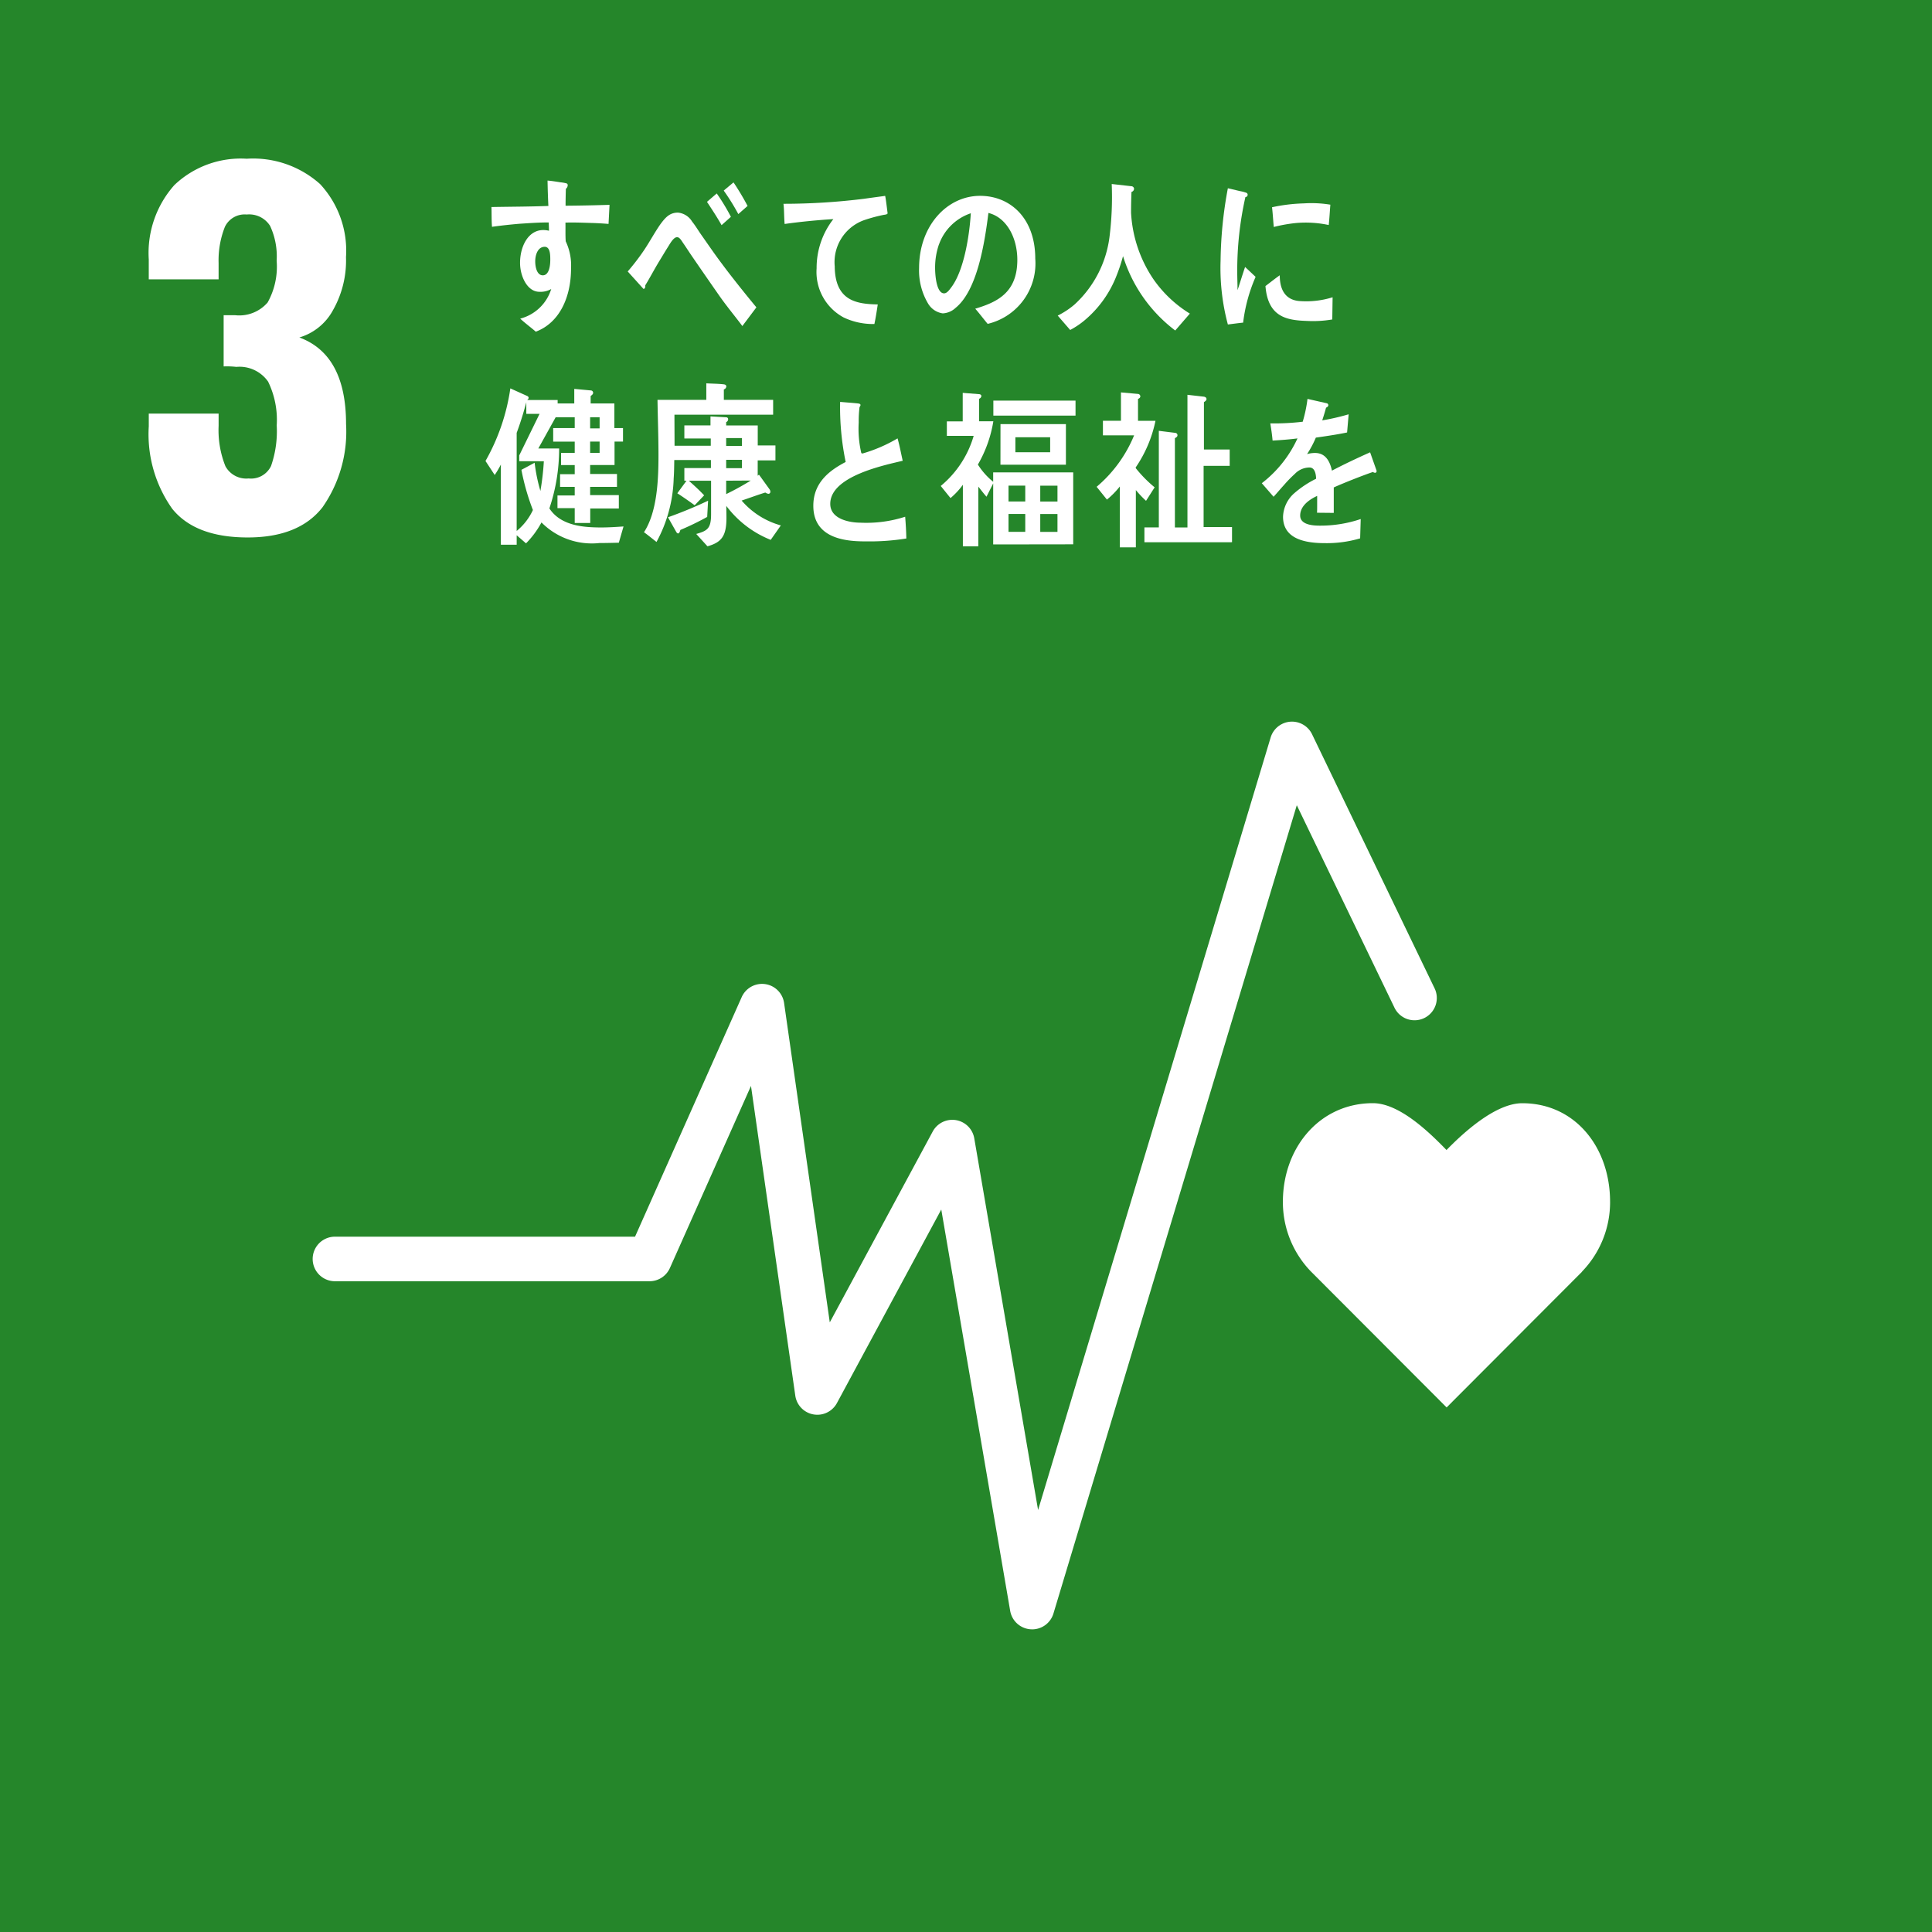 <svg xmlns="http://www.w3.org/2000/svg" width="150" height="150" viewBox="0 0 150 150">
  <g id="Group_1617" data-name="Group 1617" transform="translate(0.162 0.162)">
    <g id="Group_1360" data-name="Group 1360" transform="translate(-0.162 -0.162)">
      <rect id="Rectangle_5555" data-name="Rectangle 5555" width="150" height="150" fill="#25862a"/>
      <path id="Path_835" data-name="Path 835" d="M435.445,256.991a10,10,0,0,1-1.8-6.373v-.986h5.422v.95a7.537,7.537,0,0,0,.528,3.134,1.84,1.84,0,0,0,1.8.951,1.722,1.722,0,0,0,1.743-.968,8.2,8.2,0,0,0,.44-3.151,6.763,6.763,0,0,0-.669-3.4,2.706,2.706,0,0,0-2.465-1.143,6.51,6.51,0,0,0-.986-.036v-3.978h.88a2.911,2.911,0,0,0,2.535-.987,5.707,5.707,0,0,0,.7-3.239,5.588,5.588,0,0,0-.511-2.711,1.918,1.918,0,0,0-1.813-.879,1.7,1.7,0,0,0-1.691.95,7.057,7.057,0,0,0-.492,2.817v1.267h-5.422v-1.549a7.929,7.929,0,0,1,1.99-5.774,7.478,7.478,0,0,1,5.616-2.042,7.791,7.791,0,0,1,5.7,1.972,7.592,7.592,0,0,1,2.007,5.668,7.8,7.8,0,0,1-1.021,4.137,4.37,4.37,0,0,1-2.6,2.1q3.626,1.338,3.626,6.725a10.24,10.24,0,0,1-1.83,6.46q-1.831,2.343-5.809,2.342-4.085,0-5.879-2.254" transform="translate(-422.094 -217.52)" fill="#fff"/>
      <path id="Path_836" data-name="Path 836" d="M555.733,318.017c0-4.228-2.712-7.655-6.822-7.655-2.054,0-4.532,2.25-5.877,3.634-1.346-1.386-3.661-3.638-5.716-3.638-4.108,0-6.988,3.429-6.988,7.657a7.743,7.743,0,0,0,2.18,5.414l10.533,10.552,10.517-10.54-.007-.007a7.749,7.749,0,0,0,2.181-5.416" transform="translate(-430.727 -224.708)" fill="#fff"/>
      <path id="Path_837" data-name="Path 837" d="M503.453,348.281c-.035,0-.071,0-.106,0a1.729,1.729,0,0,1-1.6-1.434l-5.35-31.158-8.1,15.025a1.729,1.729,0,0,1-3.234-.575l-3.44-24.046-6.295,14.137a1.731,1.731,0,0,1-1.58,1.027H449.281a1.73,1.73,0,0,1,0-3.459h23.341l8.28-18.6a1.729,1.729,0,0,1,3.292.459l3.547,24.794,7.992-14.818a1.729,1.729,0,0,1,3.226.529l4.955,28.857,18.056-59.979a1.73,1.73,0,0,1,3.214-.253l9.5,19.7a1.729,1.729,0,1,1-3.115,1.5L524,284.3l-18.894,62.755a1.727,1.727,0,0,1-1.655,1.23" transform="translate(-423.317 -221.782)" fill="#fff"/>
      <path id="Path_838" data-name="Path 838" d="M526.777,242.795c-.392.038-.784.095-1.187.144a16.952,16.952,0,0,1-.565-4.977,32.108,32.108,0,0,1,.565-5.6l.947.223a2.916,2.916,0,0,1,.467.121.164.164,0,0,1,.122.17.178.178,0,0,1-.175.171,25.966,25.966,0,0,0-.633,5.814c0,.475.023.937.023,1.414.2-.6.381-1.2.586-1.8.274.251.548.514.817.767a12.527,12.527,0,0,0-.968,3.553m6.924-.247a8.859,8.859,0,0,1-1.991.114c-1.557-.05-3.008-.306-3.2-2.706.368-.278.734-.572,1.11-.837,0,1.361.633,1.975,1.648,2.008a6.889,6.889,0,0,0,2.455-.3c-.009.572-.016,1.138-.025,1.72m-.274-7.33a8.547,8.547,0,0,0-2.524-.157,11.478,11.478,0,0,0-1.744.309c-.046-.472-.078-1.058-.136-1.532a13.133,13.133,0,0,1,2.471-.3,9.019,9.019,0,0,1,2.057.1c-.041.521-.069,1.054-.125,1.574" transform="translate(-430.259 -217.746)" fill="#fff"/>
      <path id="Path_839" data-name="Path 839" d="M471.947,235.073c-.455-.037-.912-.064-1.358-.075-.666-.02-1.331-.048-1.988-.027.011.5-.012.958.021,1.451a4.373,4.373,0,0,1,.413,2.109c0,2.227-.891,4.218-2.736,4.909-.4-.347-.821-.653-1.211-1.013a3.416,3.416,0,0,0,2.409-2.3,1.676,1.676,0,0,1-.92.216c-.945,0-1.5-1.216-1.5-2.245,0-1.281.634-2.549,1.8-2.549a1.816,1.816,0,0,1,.445.054c0-.212-.01-.43-.022-.643-.757-.005-1.512.053-2.256.1-.724.062-1.433.137-2.145.238-.043-.509-.024-1.028-.043-1.536,1.475-.028,2.943-.028,4.42-.084-.033-.655-.053-1.3-.065-1.971.322.027.667.082.99.134a3.283,3.283,0,0,1,.41.066c.077.015.166.039.166.162a.37.37,0,0,1-.143.278c-.013.43-.023.886-.023,1.313,1.134-.009,2.277-.032,3.413-.069Zm-4.958,1.776c-.511,0-.734.587-.734,1.134,0,.441.133,1.081.589,1.081.489,0,.58-.747.58-1.2,0-.359,0-1.015-.434-1.015" transform="translate(-424.7 -217.688)" fill="#fff"/>
      <path id="Path_840" data-name="Path 840" d="M483.375,243.015c-.563-.754-1.221-1.54-1.807-2.38-.693-.994-1.41-2.029-2.083-3.01-.231-.334-.462-.7-.693-1.033-.121-.168-.274-.476-.484-.476-.3,0-.583.574-.75.823-.22.352-.442.729-.65,1.065-.375.617-.7,1.246-1.069,1.847v.071c0,.112-.046.208-.142.208l-1.223-1.352a17.472,17.472,0,0,0,1.3-1.7c.42-.631.794-1.331,1.234-1.962.42-.571.748-.908,1.375-.908a1.447,1.447,0,0,1,1.093.7c.242.295.475.688.693,1,.522.741,1.038,1.5,1.565,2.2.814,1.1,1.874,2.421,2.731,3.455Zm-1.613-7.833c-.352-.627-.744-1.218-1.133-1.809l.757-.653a15.863,15.863,0,0,1,1.1,1.815Zm1.3-.86a17.017,17.017,0,0,0-1.133-1.824l.76-.636a19.973,19.973,0,0,1,1.092,1.828Z" transform="translate(-425.739 -217.701)" fill="#fff"/>
      <path id="Path_841" data-name="Path 841" d="M495.594,234.475a11.973,11.973,0,0,0-1.62.436,3.461,3.461,0,0,0-2.24,3.569c.021,2.679,1.683,2.93,3.341,2.96-.076.5-.153,1.018-.261,1.52-.069,0-.152,0-.224,0a5.3,5.3,0,0,1-2.162-.508,4.007,4.007,0,0,1-2.1-3.822,6.145,6.145,0,0,1,1.3-3.815c-1.22.076-2.586.207-3.784.379-.056-.661-.026-1.054-.09-1.567a50.746,50.746,0,0,0,6.284-.393c.491-.073,1.326-.181,1.611-.222.053.2.171,1.224.188,1.326s-.125.116-.239.142" transform="translate(-426.926 -217.804)" fill="#fff"/>
      <path id="Path_842" data-name="Path 842" d="M504.645,242.951c-.33-.392-.631-.8-.966-1.18,1.7-.508,3.267-1.244,3.267-3.788,0-1.729-.837-3.3-2.244-3.646-.29,2.316-.861,6-2.547,7.368a1.564,1.564,0,0,1-1,.429,1.584,1.584,0,0,1-1.148-.779,5.018,5.018,0,0,1-.688-2.746c0-3.28,2.177-5.6,4.734-5.6,2.365,0,4.286,1.755,4.286,4.875a4.822,4.822,0,0,1-3.7,5.066m-3.777-6.175a5.512,5.512,0,0,0-.3,1.833c0,.549.1,1.971.7,1.971.214,0,.4-.257.528-.429,1.006-1.287,1.438-4.034,1.544-5.788a3.965,3.965,0,0,0-2.468,2.412" transform="translate(-427.961 -217.804)" fill="#fff"/>
      <path id="Path_843" data-name="Path 843" d="M520.262,243.374a11.5,11.5,0,0,1-4.053-5.774,14.172,14.172,0,0,1-.593,1.737,8.57,8.57,0,0,1-2.381,3.237,6.346,6.346,0,0,1-1.13.759l-.967-1.116a6.3,6.3,0,0,0,1.305-.861,8.579,8.579,0,0,0,2.712-5.219A24.728,24.728,0,0,0,515.33,232l1.527.172a.216.216,0,0,1,.208.2.262.262,0,0,1-.2.242c-.021.541-.033,1.077-.033,1.617a10.175,10.175,0,0,0,1.712,5.125,9.489,9.489,0,0,0,2.853,2.706Z" transform="translate(-429.017 -217.714)" fill="#fff"/>
      <path id="Path_844" data-name="Path 844" d="M472.7,261.4c-.5.012-1,.025-1.506.025a5.5,5.5,0,0,1-4.5-1.6,7.013,7.013,0,0,1-1.2,1.625l-.725-.629v.734h-1.228v-6.223a7.263,7.263,0,0,1-.478.81l-.715-1.088a16.023,16.023,0,0,0,1.929-5.636l1.33.6a.156.156,0,0,1,.089.131.209.209,0,0,1-.119.171h2.372v1.063l-1.5,2.7h1.616a14.563,14.563,0,0,1-.757,4.654c.892,1.362,2.677,1.479,4.026,1.479.58,0,1.149-.037,1.73-.078Zm-7.733-6.33v-.447l1.577-3.225h-1.028v-.9c-.213.8-.459,1.6-.748,2.374v7.615a4.576,4.576,0,0,0,1.261-1.626,17.657,17.657,0,0,1-.892-3.12c.345-.181.681-.366,1.026-.55a12.968,12.968,0,0,0,.448,2.189,20.541,20.541,0,0,0,.267-2.305Zm7.4-1.522v1.822h-1.895v.694h2.085v1h-2.085v.642H472.7v1.037h-2.22v1.125h-1.205v-1.154h-1.339v-.983h1.339v-.666h-1.138v-.983h1.138v-.709h-1.06v-.945h1.06v-.877h-1.672V252.5h1.672v-.841h-1.572v-1.073h1.537v-1.128l1.284.119a.183.183,0,0,1,.179.2c0,.1-.125.181-.191.235v.576h1.842V252.5h.67v1.048Zm-1.159-1.889h-.736v.864h.736Zm0,1.889h-.736v.878h.736Z" transform="translate(-424.654 -219.264)" fill="#fff"/>
      <path id="Path_845" data-name="Path 845" d="M485.7,261.14a8.026,8.026,0,0,1-3.447-2.635c0,.311.01.61.01.919,0,1.392-.358,1.906-1.474,2.215l-.871-.958c.849-.242,1.152-.405,1.152-1.525v-2.609h-1.73c.413.368.815.731,1.191,1.136l-.734.77c-.446-.322-.891-.636-1.349-.93l.715-.976h-.168v-.983h2.062v-.623h-2.844c-.01.473-.01.946-.046,1.417a10.928,10.928,0,0,1-1.334,4.944c-.327-.255-.638-.512-.972-.755,1.025-1.581,1.125-4.054,1.125-5.984,0-1.429-.054-2.861-.076-4.294H480.7v-1.282c.424.027.962.027,1.373.08.077.015.179.041.179.164a.26.26,0,0,1-.191.228v.811h3.827v1.15h-7.662c0,.809.008,1.605.008,2.415h2.812v-.566h-2.051v-1.015h2.029v-.7l1.171.066c.089,0,.2.016.2.166a.247.247,0,0,1-.153.213v.256h2.451v1.555h1.374v1.16H484.69v1.19l.1-.082.828,1.149a.33.33,0,0,1,.055.177.152.152,0,0,1-.146.16.529.529,0,0,1-.246-.1c-.613.19-1.227.42-1.839.625a6.2,6.2,0,0,0,3.044,1.929Zm-4.932-1.781a21.511,21.511,0,0,1-2.084,1.011c-.025.1-.078.27-.178.27-.056,0-.1-.054-.136-.108l-.646-1.145a33.627,33.627,0,0,0,3.113-1.287Zm2.7-6.121h-1.226v.608h1.226Zm0,1.689h-1.226v.647h1.226Zm-1.226,1.619v1.04a20.517,20.517,0,0,0,1.908-1.051Z" transform="translate(-425.862 -219.225)" fill="#fff"/>
      <path id="Path_846" data-name="Path 846" d="M494.3,261.4c-1.54,0-4-.248-4-2.764,0-1.831,1.3-2.766,2.512-3.4a20.944,20.944,0,0,1-.431-4.664l.981.08c.159.015.32.027.484.052.054.015.118.039.118.119a.278.278,0,0,1-.075.146,8.824,8.824,0,0,0-.065,1.21,8.27,8.27,0,0,0,.2,2.357.137.137,0,0,0,.1.041,11.7,11.7,0,0,0,2.716-1.173c.161.567.268,1.159.4,1.738-1.346.33-5.625,1.173-5.625,3.346,0,1.226,1.595,1.461,2.339,1.461a9.829,9.829,0,0,0,3.477-.462c.046.555.078,1.122.091,1.689a17.819,17.819,0,0,1-3.223.222" transform="translate(-427.154 -219.368)" fill="#fff"/>
      <path id="Path_847" data-name="Path 847" d="M505.236,261.568V256.83l-.519,1.033c-.226-.253-.421-.518-.635-.783v4.633h-1.2v-4.776a5.834,5.834,0,0,1-.959,1.031l-.759-.94a7.9,7.9,0,0,0,2.557-3.89h-2.083v-1.123h1.232V249.8l1.269.1c.066,0,.179.041.179.148a.253.253,0,0,1-.179.211v1.747h1.109a9.841,9.841,0,0,1-1.2,3.361,5.518,5.518,0,0,0,1.187,1.337v-.729h6.214v5.584Zm.013-11.168h6.38v1.166h-6.38Zm.554,1.827h5.079v3.15H505.8ZM507.726,257h-1.3v1.232h1.3Zm0,2.2h-1.3v1.39h1.3Zm1.933-5.953h-2.7v1.162h2.7Zm.568,3.758H508.89v1.232h1.337Zm0,2.2H508.89v1.39h1.337Z" transform="translate(-428.125 -219.298)" fill="#fff"/>
      <path id="Path_848" data-name="Path 848" d="M517.489,255.581v.055a9.891,9.891,0,0,0,1.47,1.494l-.668,1.048a8.386,8.386,0,0,1-.791-.835v4.446h-1.245v-4.724a6.452,6.452,0,0,1-1,1.018l-.8-.994a10.384,10.384,0,0,0,2.91-3.995h-2.421V251.96h1.4v-2.2l1.346.121a.2.2,0,0,1,.158.184c0,.106-.1.172-.18.2v1.7h1.356a9.939,9.939,0,0,1-1.537,3.621m.678,5.809v-1.152h1.119v-7.5l1.279.159a.185.185,0,0,1,.169.185c0,.121-.121.185-.2.225v6.933h.974V249.946l1.28.146c.089.015.2.064.2.185s-.126.186-.2.24v3.676h2v1.271h-2.025v4.752h2.206v1.176Z" transform="translate(-429.313 -219.294)" fill="#fff"/>
      <path id="Path_849" data-name="Path 849" d="M537.332,256.052a.3.3,0,0,1-.162-.064c-.793.267-2.319.873-3.043,1.2v1.977l-1.3-.013c.011-.177.011-.371.011-.588v-.718c-.879.409-1.319.935-1.319,1.525,0,.514.505.783,1.5.783a9.73,9.73,0,0,0,3.2-.512l-.044,1.5a9.132,9.132,0,0,1-2.757.371c-2.152,0-3.229-.677-3.229-2.053a2.546,2.546,0,0,1,.9-1.847,7.9,7.9,0,0,1,1.668-1.1c-.019-.578-.2-.873-.515-.873a1.586,1.586,0,0,0-1.13.489,10.053,10.053,0,0,0-.847.869c-.407.451-.658.759-.812.914-.2-.233-.5-.578-.913-1.052a9.25,9.25,0,0,0,2.77-3.478c-.583.076-1.232.13-1.933.167-.043-.487-.111-.937-.177-1.333a18.963,18.963,0,0,0,2.516-.129,10.708,10.708,0,0,0,.372-1.773l1.482.336a.153.153,0,0,1,.133.153c0,.076-.053.141-.176.192-.055.219-.154.553-.295.987a17.405,17.405,0,0,0,2.051-.472l-.121,1.41c-.6.129-1.417.258-2.425.4a8.006,8.006,0,0,1-.683,1.281,2.215,2.215,0,0,1,.624-.088c.672,0,1.111.45,1.307,1.372.877-.461,1.879-.937,2.964-1.423l.506,1.436c0,.1-.044.155-.133.155" transform="translate(-430.574 -219.344)" fill="#fff"/>
    </g>
  </g>
</svg>
